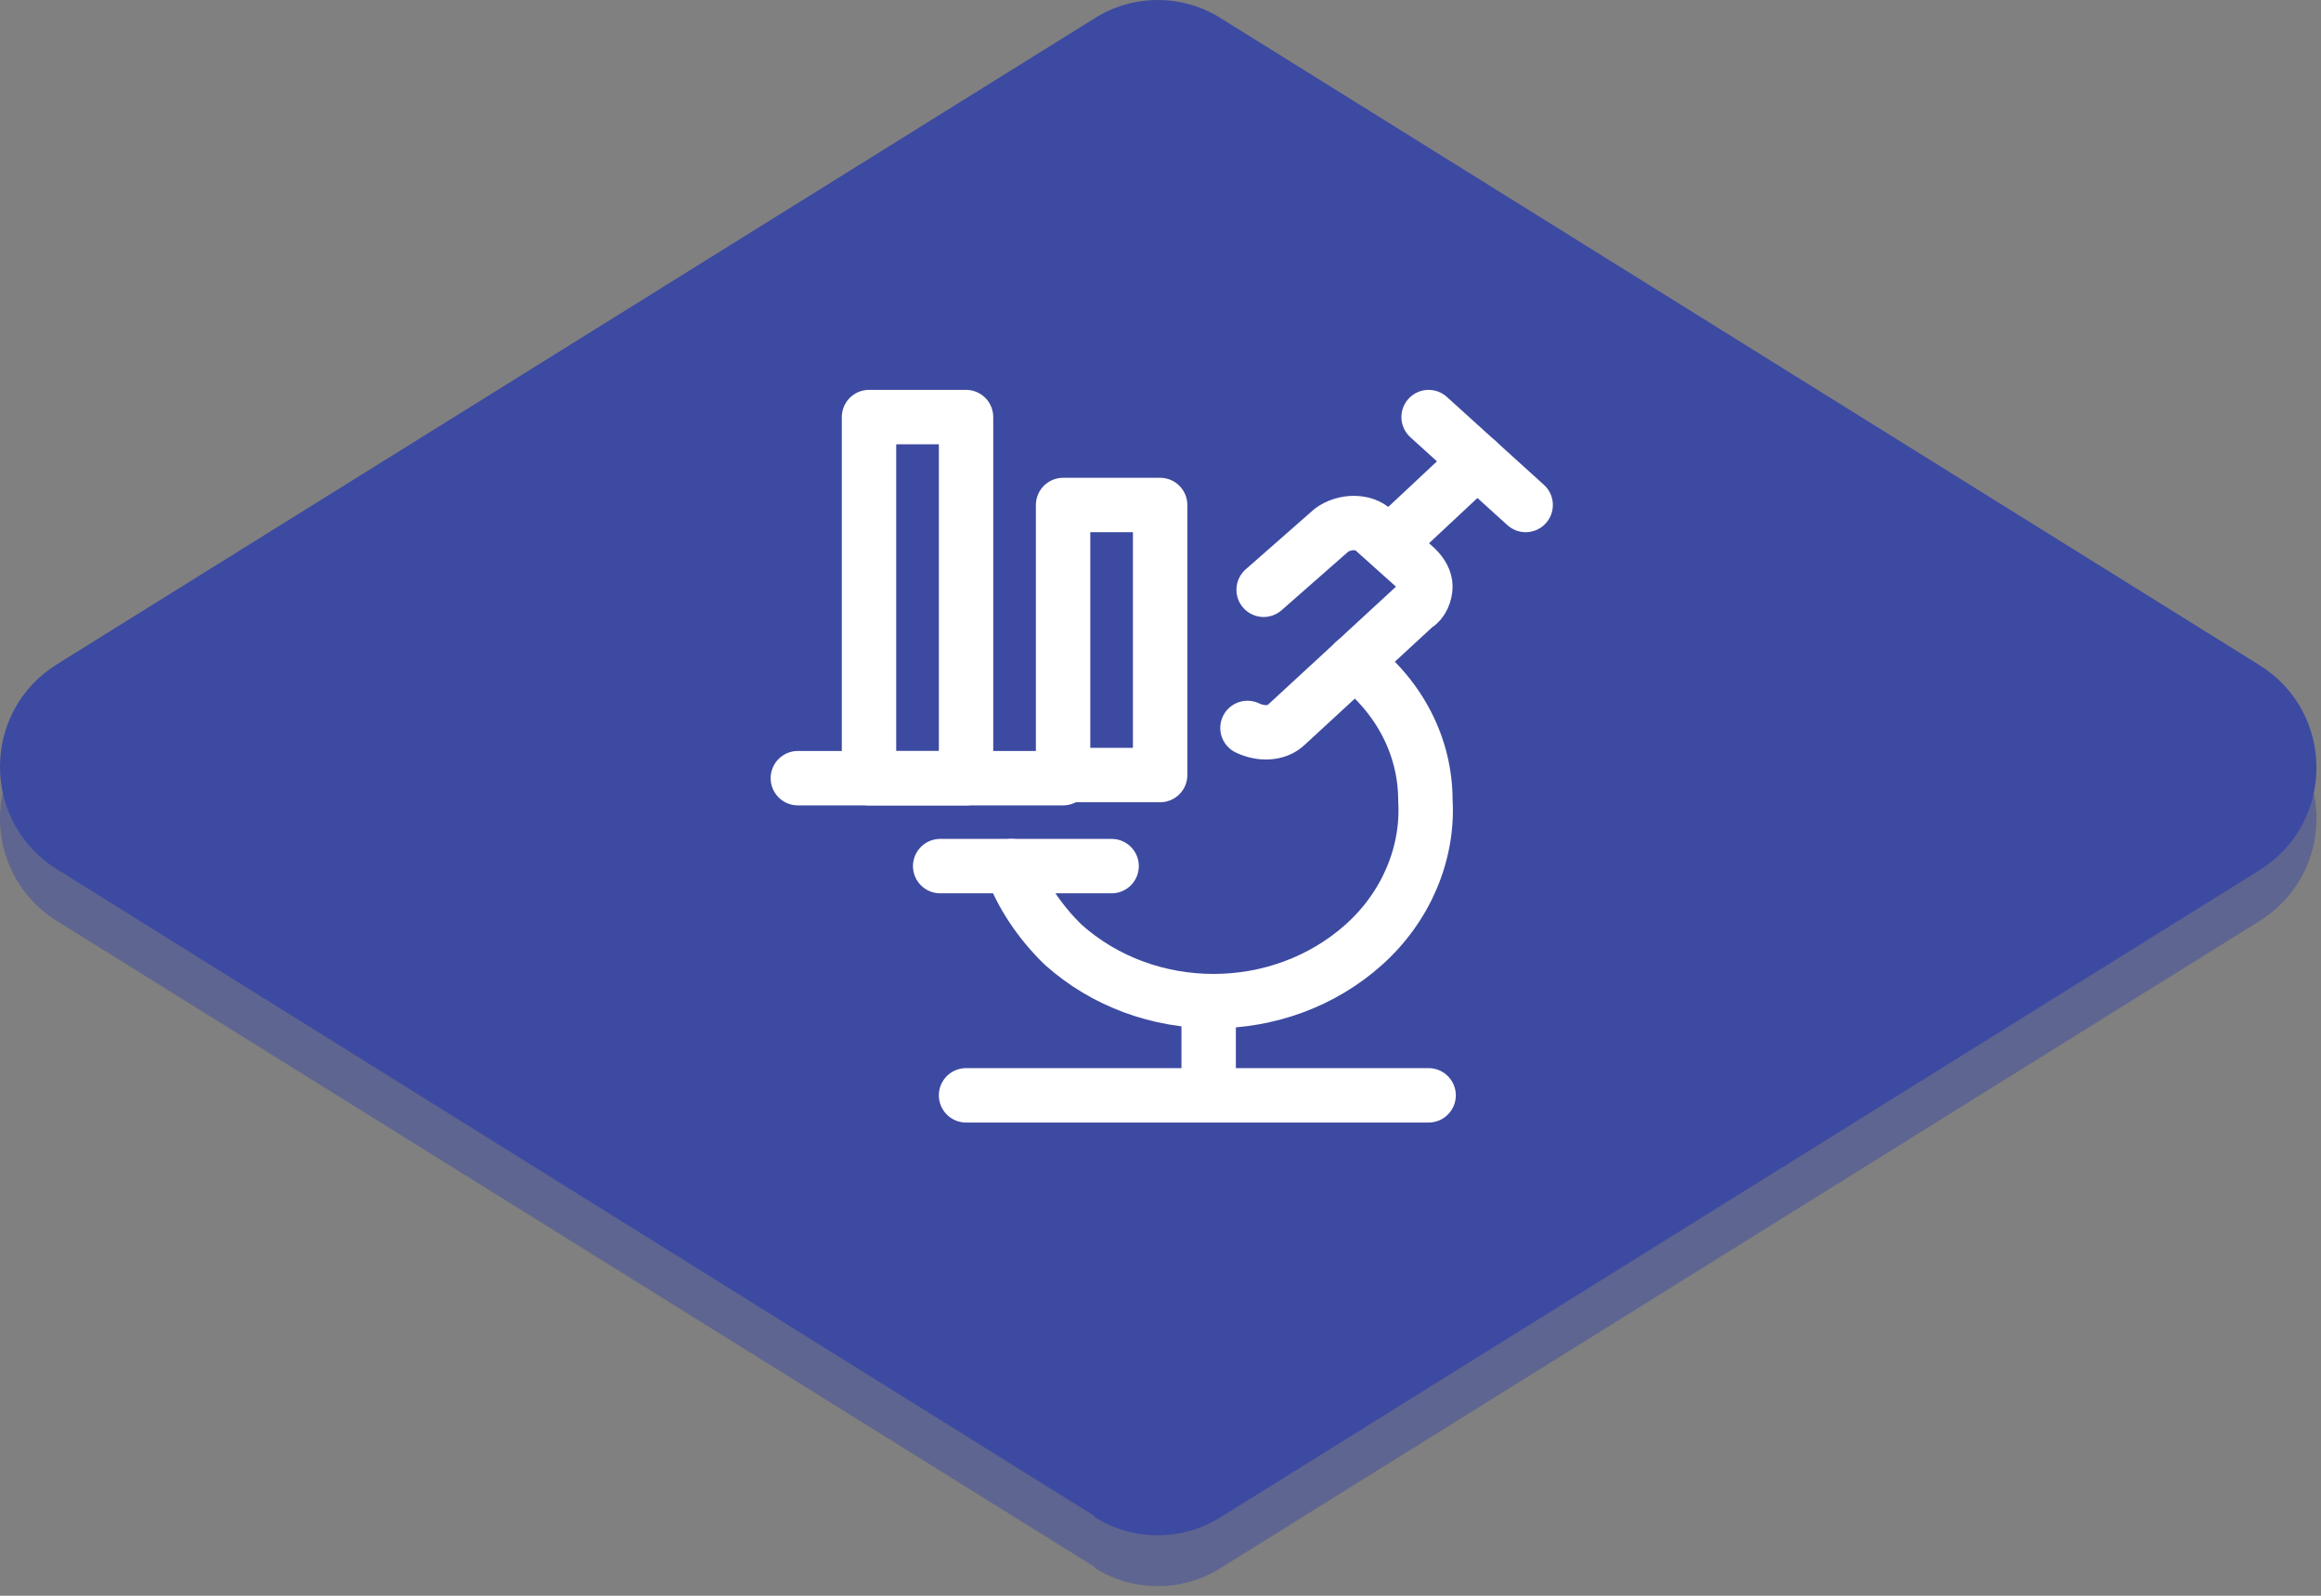 <svg width="128" height="88" viewBox="0 0 128 88" fill="none" xmlns="http://www.w3.org/2000/svg">
<rect x="0" y="0" width="128" height="88" fill="#808080" stroke="none"/>
<path opacity="0.5" d="M60.359 86.405L3.143 50.79C-1.048 48.18 -1.048 42.091 3.143 39.482L60.359 3.818C62.478 2.465 65.223 2.465 67.342 3.818L124.607 39.482C128.797 42.091 128.797 48.18 124.607 50.79L67.342 86.454C65.223 87.807 62.478 87.807 60.359 86.454V86.405Z" fill="#3D4AA1"/>
<path d="M60.359 83.602L3.143 47.938C-1.048 45.329 -1.048 39.24 3.143 36.63L60.359 1.015C62.478 -0.338 65.223 -0.338 67.342 1.015L124.607 36.679C128.797 39.288 128.797 45.377 124.607 47.987L67.342 83.651C65.223 85.004 62.478 85.004 60.359 83.651V83.602Z" fill="#3D4AA1"/>
<path d="M74.683 36.507C77.181 38.411 78.608 41.182 78.608 44.126C78.786 47.069 77.538 50.013 75.219 52.091C70.58 56.247 63.266 56.247 58.628 52.091C57.379 50.879 56.309 49.32 55.774 47.762" stroke="white" stroke-width="3" stroke-linecap="round" stroke-linejoin="round"/>
<path d="M69.688 32.524L73.434 29.234C74.148 28.714 75.219 28.714 75.754 29.234L78.073 31.312C78.43 31.658 78.608 32.004 78.608 32.351C78.608 32.697 78.43 33.216 78.073 33.39L70.937 39.97C70.402 40.489 69.51 40.489 68.796 40.143" stroke="white" stroke-width="3" stroke-linecap="round" stroke-linejoin="round"/>
<path d="M76.646 29.926L81.462 25.424L78.786 23" stroke="white" stroke-width="3" stroke-linecap="round" stroke-linejoin="round"/>
<path d="M84.138 27.848L81.462 25.424" stroke="white" stroke-width="3" stroke-linecap="round" stroke-linejoin="round"/>
<path d="M51.849 47.762H61.304" stroke="white" stroke-width="3" stroke-linecap="round" stroke-linejoin="round"/>
<path d="M53.276 60.403H78.786" stroke="white" stroke-width="3" stroke-linecap="round" stroke-linejoin="round"/>
<path d="M66.656 55.381V60.403" stroke="white" stroke-width="3" stroke-linecap="round" stroke-linejoin="round"/>
<path d="M44 42.913H58.628" stroke="white" stroke-width="3" stroke-linecap="round" stroke-linejoin="round"/>
<path d="M47.925 23H53.276V42.913H47.925V23Z" stroke="white" stroke-width="3" stroke-linecap="round" stroke-linejoin="round"/>
<path d="M58.628 27.849H63.98V42.74H58.628V27.849Z" stroke="white" stroke-width="3" stroke-linecap="round" stroke-linejoin="round"/>
</svg>
